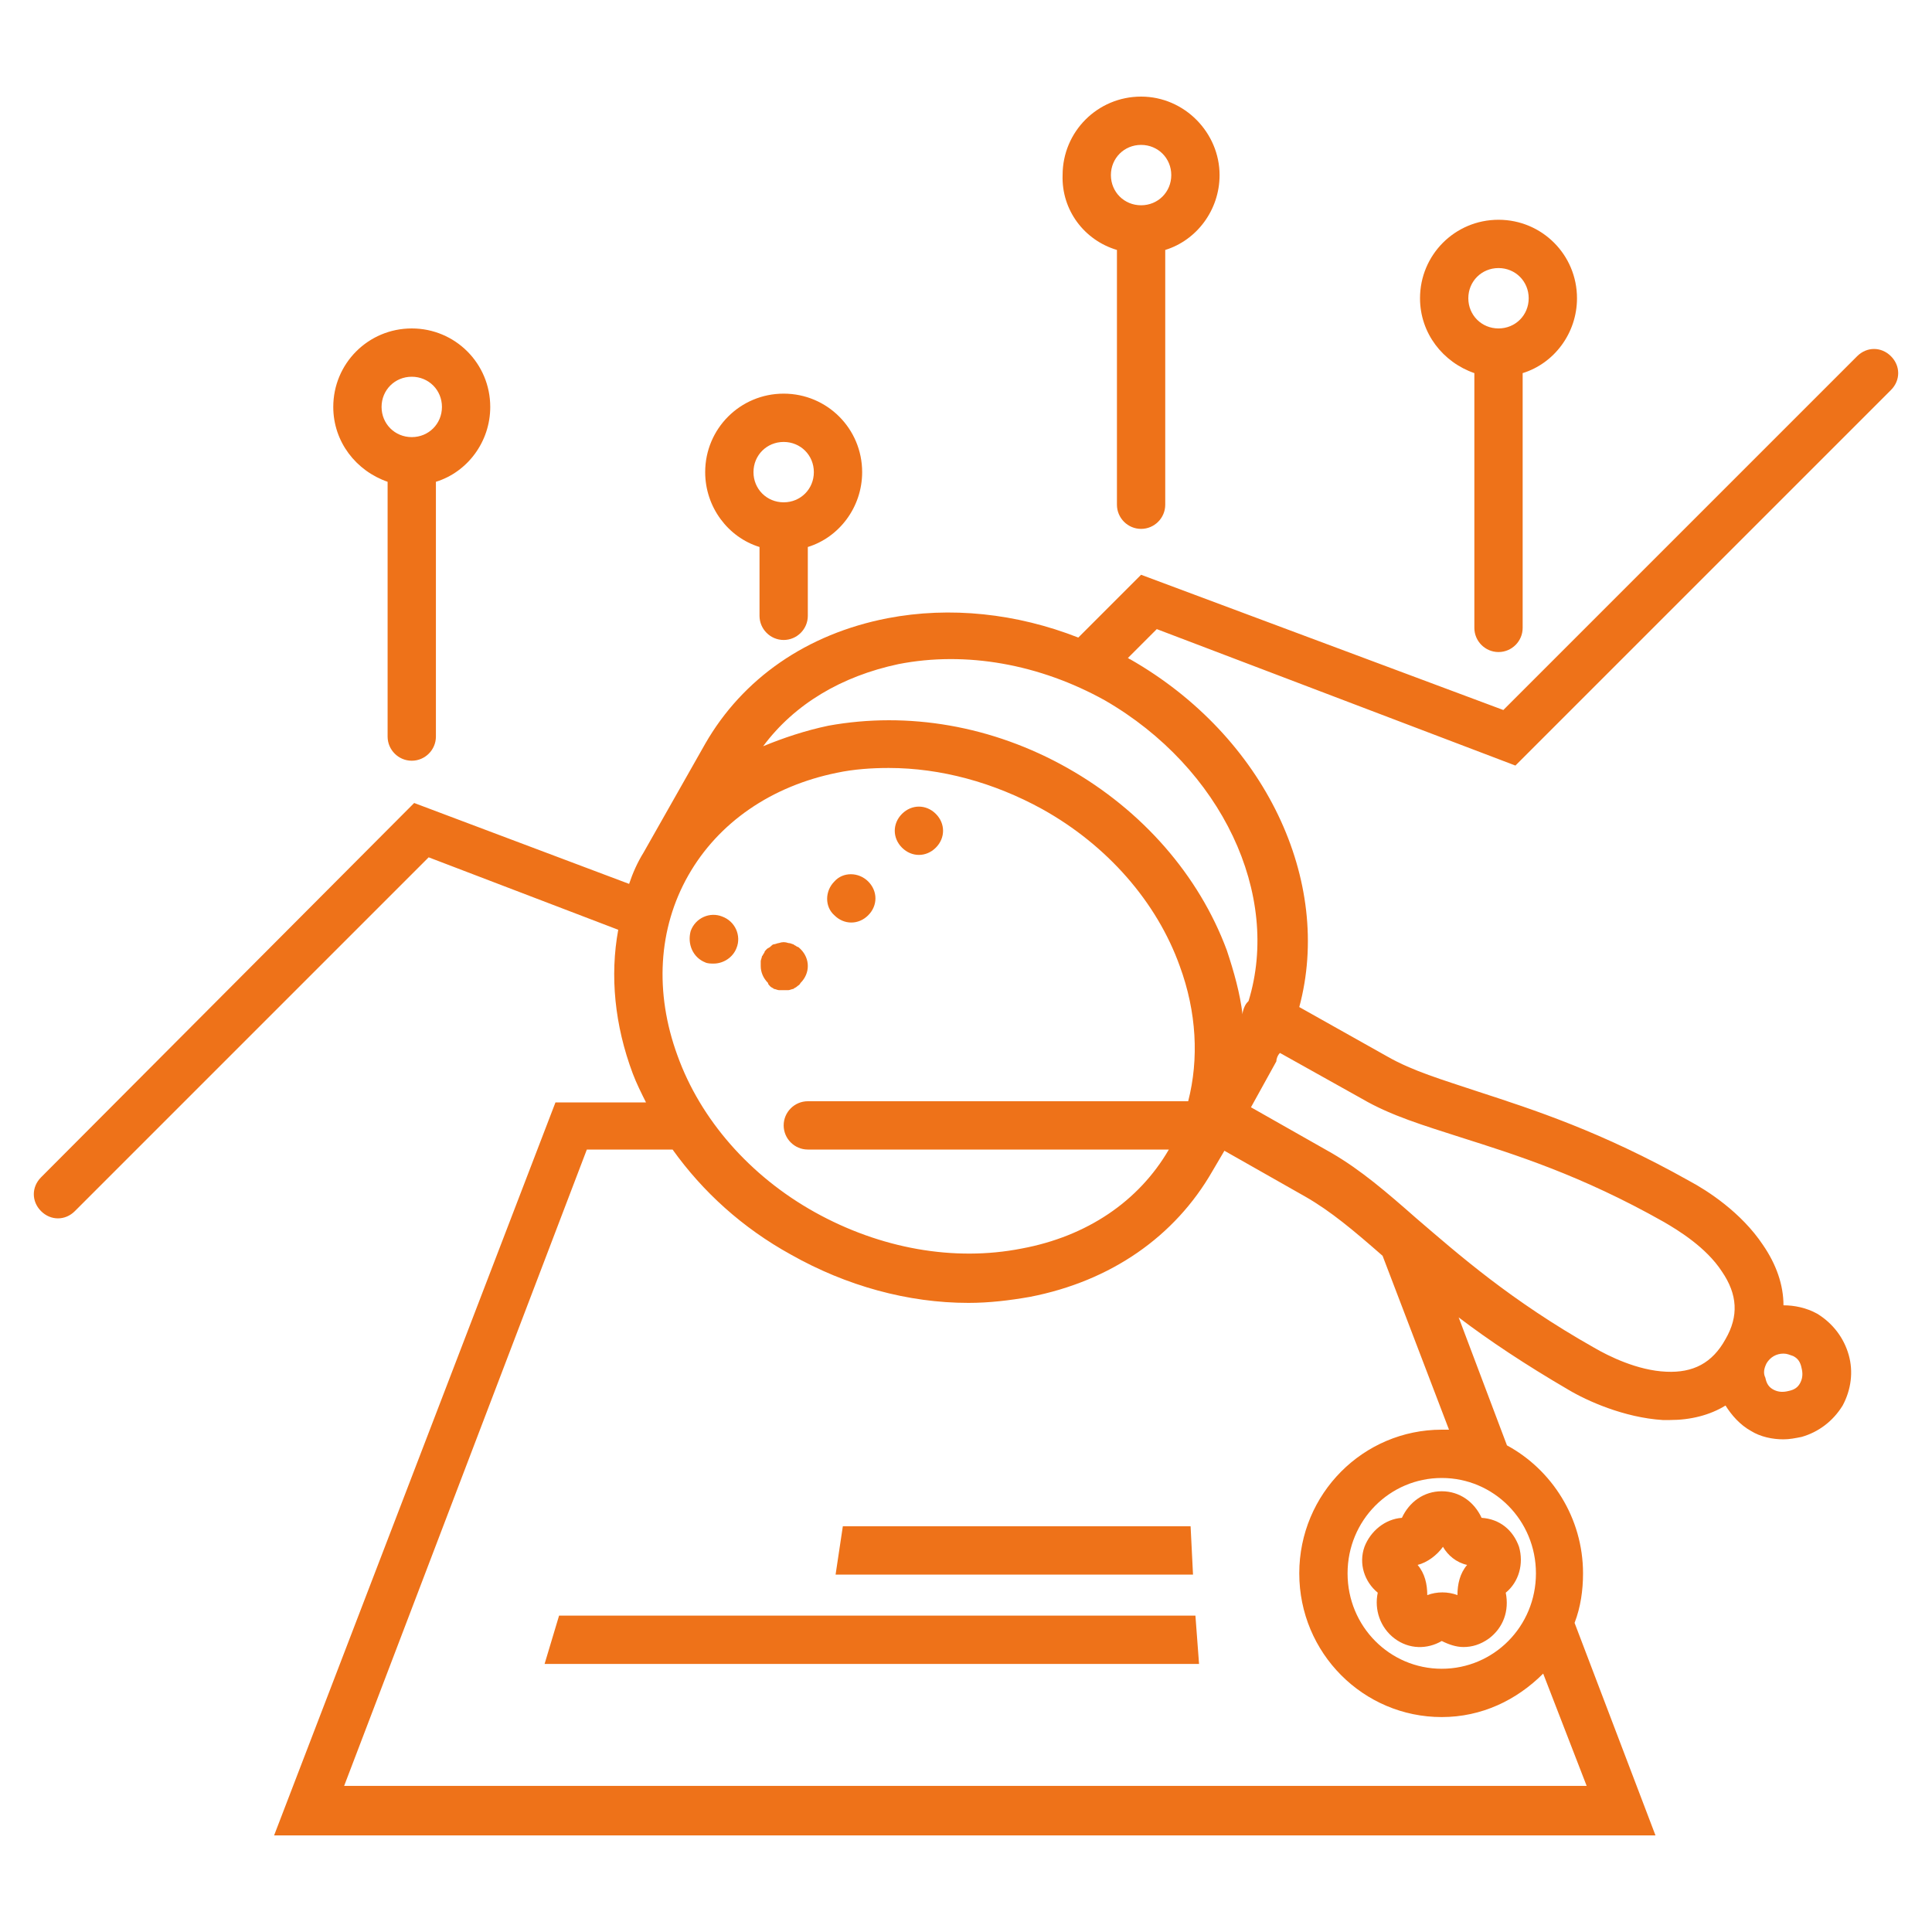<svg id="Layer_1" xmlns="http://www.w3.org/2000/svg" width="160" height="160" viewBox="0 0 160 160"><style>.st0{fill:#ee7219}</style><path class="st0" d="M119.4 123.5c-1.5 0-2.7.9-3.3 2.2-1.4.1-2.6 1.1-3.1 2.4-.5 1.4 0 2.9 1.1 3.8-.3 1.4.2 2.9 1.4 3.8 1.2.9 2.7.9 3.9.2.6.3 1.2.5 1.8.5.7 0 1.4-.2 2.1-.7 1.2-.9 1.7-2.3 1.4-3.8 1.1-.9 1.5-2.4 1.1-3.8-.5-1.4-1.6-2.3-3.1-2.4-.6-1.3-1.8-2.2-3.3-2.2zm2.1 6.1c-.6.7-.8 1.6-.8 2.5-.8-.3-1.7-.3-2.5 0 0-.9-.2-1.8-.8-2.5.8-.2 1.6-.8 2.1-1.5.4.7 1.1 1.3 2 1.5z"/><path class="st0" d="M125.5 63.4l31.1-31.1c.8-.8.8-2 0-2.8-.8-.8-2-.8-2.8 0l-29.3 29.3-30-11.2-5.2 5.2c-5.1-2-10.6-2.6-15.8-1.6-6.7 1.3-12 5-15.1 10.4l-5.1 9c-.5.8-.9 1.7-1.2 2.6l-17.8-6.7-30.9 31c-.8.8-.8 2 0 2.8.4.4.9.6 1.4.6s1-.2 1.4-.6L35.5 71l15.7 6c-.7 3.8-.3 7.9 1.2 11.9.3.8.7 1.6 1.1 2.4H46L22.7 152h114.4l-6.7-17.6c.5-1.3.7-2.7.7-4.1 0-4.6-2.6-8.6-6.3-10.6l-4-10.6c2.5 1.9 5.5 3.9 9.1 6 1.5.9 4.6 2.3 7.8 2.5h.6c1.7 0 3.3-.4 4.6-1.2.5.8 1.2 1.6 2.1 2.1.8.5 1.8.7 2.7.7.5 0 1-.1 1.5-.2 1.4-.4 2.6-1.3 3.4-2.6.7-1.3.9-2.8.5-4.2-.4-1.4-1.3-2.6-2.6-3.4-.9-.5-1.9-.7-2.8-.7 0-1.7-.6-3.4-1.7-5-1.8-2.7-4.6-4.5-6.1-5.3-7.3-4.1-12.9-5.9-17.5-7.4-3-1-5.4-1.7-7.5-2.9l-7.3-4.1c2.8-10.4-2.8-22.4-14-28.8-.1 0-.1-.1-.2-.1l2.4-2.4 29.7 11.3zm20.8 49.5c.3-.5.8-.8 1.4-.8.3 0 .5.1.8.2.4.2.6.5.7 1 .1.4.1.8-.1 1.2-.2.4-.5.6-1 .7-.4.1-.8.1-1.2-.1-.4-.2-.6-.5-.7-1-.2-.4-.1-.8.1-1.2zM57 72.5c2.5-4.4 6.9-7.4 12.3-8.5 1.4-.3 2.9-.4 4.3-.4 4.3 0 8.7 1.2 12.7 3.4 5.4 3 9.5 7.7 11.4 13 1.4 3.8 1.6 7.7.7 11.2H66.9c-1.1 0-2 .9-2 2s.9 2 2 2h29.9c-2.5 4.3-6.8 7.2-12.2 8.2-5.6 1.1-11.7 0-17.1-3-5.4-3-9.5-7.7-11.4-13-1.9-5.2-1.6-10.5.9-14.9zm70.8 66.1l3.6 9.3H28.5l20.1-52.7h7.1c2.5 3.5 5.8 6.5 9.8 8.7 4.6 2.6 9.7 4 14.7 4 1.7 0 3.4-.2 5.1-.5 6.7-1.3 12-5 15.1-10.4l1-1.7 6.7 3.8c2.1 1.2 4 2.8 6.4 4.9l5.5 14.4h-.6c-6.5 0-11.8 5.3-11.8 11.9s5.3 11.9 11.8 11.9c3.3 0 6.2-1.4 8.4-3.6zm-.6-8.3c0 4.4-3.5 7.9-7.8 7.9s-7.8-3.5-7.8-7.9 3.5-7.9 7.8-7.9 7.8 3.5 7.8 7.9zM106 87.2l6.8 3.8c2.4 1.4 5.1 2.2 8.2 3.2 4.4 1.4 9.9 3.1 16.8 7 1.2.7 3.5 2.1 4.8 4.1 1.3 1.9 1.4 3.7.3 5.6-1.1 2-2.7 2.8-4.9 2.7-2.4-.1-4.8-1.3-6-2-6.9-3.9-11.2-7.7-14.7-10.7-2.5-2.2-4.6-4-7-5.4l-6.7-3.8 2.1-3.8c0-.2.1-.5.3-.7zm-2.6-4.3c-.1.1-.2.2-.3.4-.1.2-.2.5-.2.7-.2-1.7-.7-3.5-1.3-5.3-2.3-6.2-7-11.6-13.2-15.1-6.2-3.5-13.2-4.7-19.8-3.5-1.9.4-3.7 1-5.4 1.7 2.6-3.5 6.5-5.8 11.2-6.8 5.6-1.1 11.7 0 17.1 3 9.7 5.6 14.6 16.1 11.9 24.9z"/><path class="st0" d="M58.4 79.7c.2.1.5.1.7.1.8 0 1.6-.5 1.9-1.3.4-1-.1-2.2-1.2-2.6-1-.4-2.2.1-2.6 1.2-.3 1.1.2 2.2 1.2 2.6zm5.4 2c.1.1.2.1.3.2.1 0 .3.1.4.1h.8c.1 0 .3-.1.4-.1.1-.1.2-.1.3-.2.1-.1.2-.1.3-.3.4-.4.6-.9.6-1.4 0-.5-.2-1-.6-1.4-.1-.1-.2-.2-.3-.2-.1-.1-.2-.1-.3-.2-.1 0-.2-.1-.4-.1-.3-.1-.5-.1-.8 0-.1 0-.3.1-.4.1s-.2.1-.3.2c-.1.1-.2.1-.3.2-.1.1-.2.2-.2.3-.1.1-.1.2-.2.3 0 .1-.1.3-.1.4v.4c0 .5.2 1 .6 1.4 0 .1.1.2.2.3zm12.3-10.9c.5 0 1-.2 1.4-.6.8-.8.8-2 0-2.8-.8-.8-2-.8-2.8 0-.8.8-.8 2 0 2.8.4.4.9.6 1.4.6zm-5.6 5.6c.5 0 1-.2 1.4-.6.8-.8.8-2 0-2.8-.8-.8-2.1-.8-2.8 0-.8.8-.8 2.1 0 2.8.4.4.9.6 1.4.6zM32.1 39.9V61c0 1.1.9 2 2 2s2-.9 2-2V39.9c2.6-.8 4.5-3.3 4.5-6.2 0-3.6-2.9-6.5-6.5-6.5s-6.5 2.9-6.5 6.5c0 2.9 1.9 5.3 4.5 6.2zm2-8.7c1.4 0 2.5 1.1 2.5 2.5s-1.1 2.5-2.5 2.5-2.5-1.1-2.5-2.5 1.1-2.5 2.5-2.5zm28.8 14.1V51c0 1.1.9 2 2 2s2-.9 2-2v-5.7c2.6-.8 4.5-3.3 4.5-6.2 0-3.6-2.9-6.5-6.5-6.5s-6.5 2.9-6.5 6.5c0 2.9 1.9 5.4 4.5 6.2zm2-8.7c1.4 0 2.5 1.1 2.5 2.5s-1.1 2.5-2.5 2.5-2.5-1.1-2.5-2.5 1.1-2.5 2.5-2.5zm27.6-15.9v21.1c0 1.1.9 2 2 2s2-.9 2-2V20.7c2.6-.8 4.5-3.3 4.5-6.2C101 11 98.1 8 94.5 8S88 10.9 88 14.5c-.1 2.9 1.8 5.4 4.5 6.2zm2-8.7c1.4 0 2.5 1.1 2.5 2.5S95.9 17 94.5 17 92 15.9 92 14.5s1.1-2.5 2.5-2.5zm27.6 18.9V52c0 1.1.9 2 2 2s2-.9 2-2V30.9c2.6-.8 4.5-3.3 4.5-6.2 0-3.6-2.9-6.5-6.5-6.5s-6.5 2.9-6.5 6.5c0 2.9 1.9 5.3 4.5 6.2zm2-8.7c1.4 0 2.5 1.1 2.5 2.5s-1.1 2.5-2.5 2.5-2.5-1.1-2.5-2.5 1.1-2.5 2.5-2.5zM46.3 133.8l-1.2 4h54.2l-.3-4zm52.3-7.4H69.8l-.6 4h29.6z"/></svg>